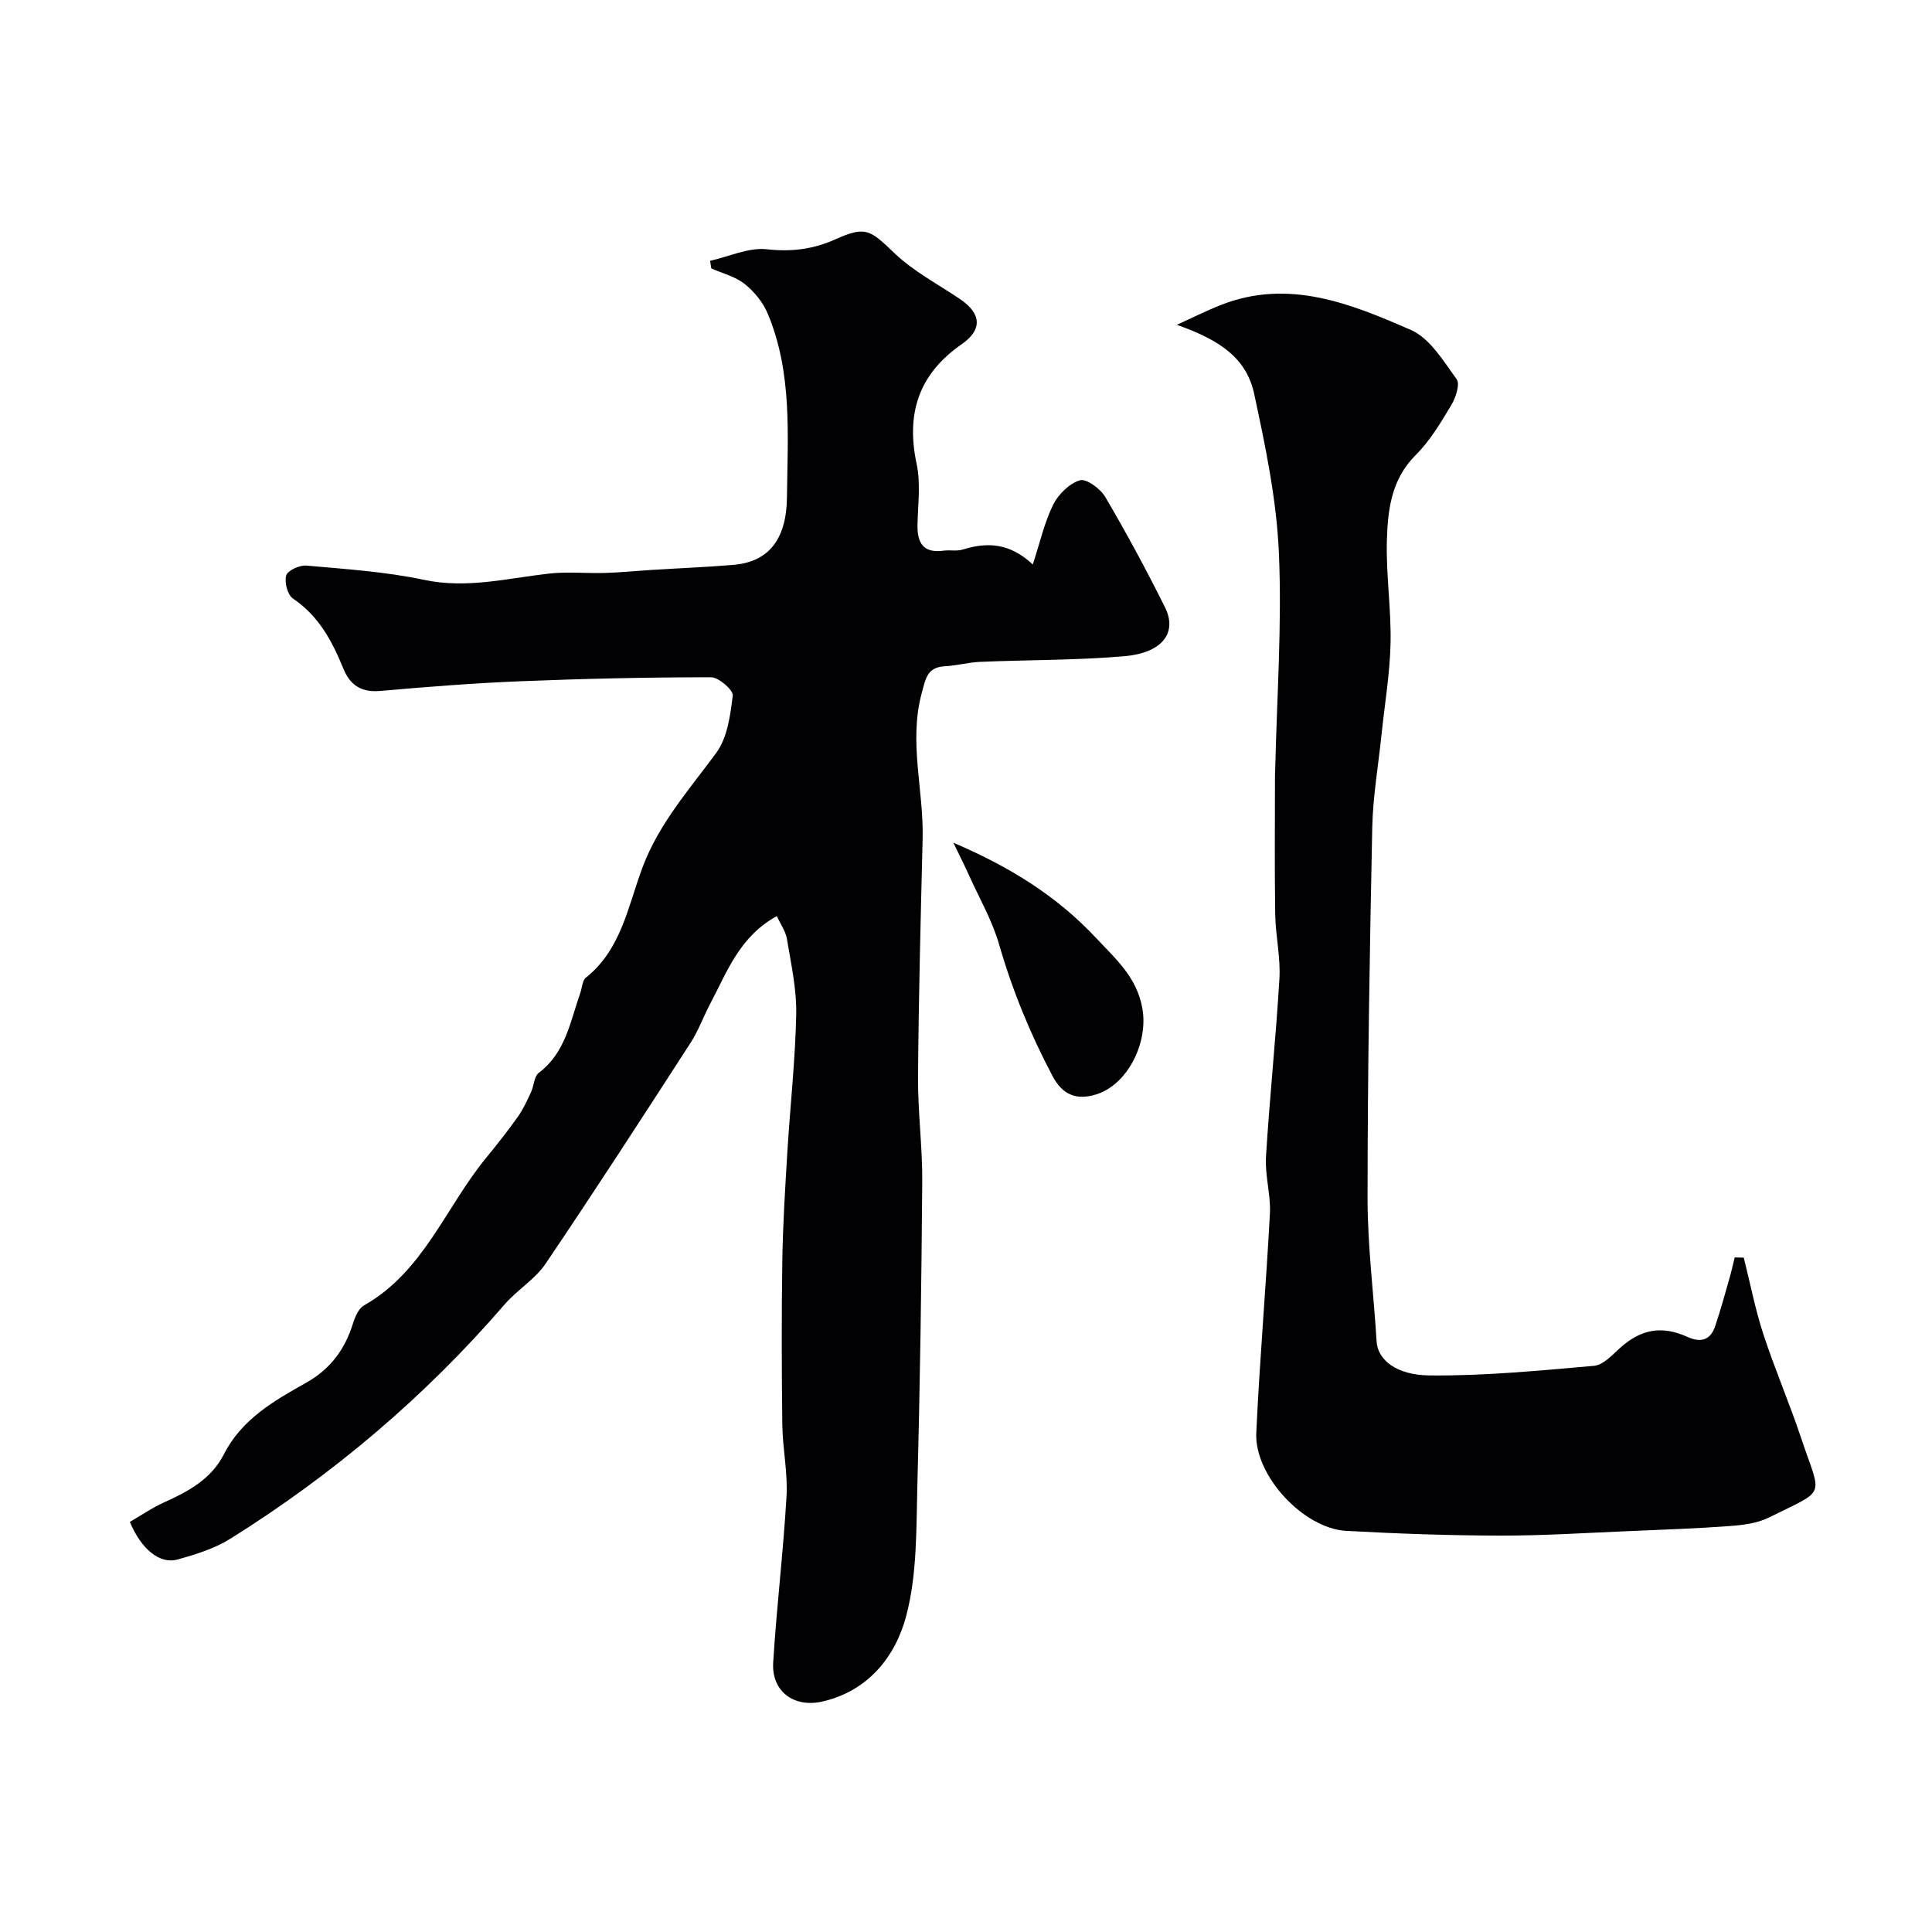 <svg enable-background="new 0 0 400 400" viewBox="0 0 400 400" xmlns="http://www.w3.org/2000/svg"><g fill="#010103"><path d="m213.83 116.87c1.51-4.63 2.41-8.73 4.22-12.38 1.07-2.15 3.35-4.41 5.54-5.05 1.35-.39 4.26 1.76 5.26 3.48 4.38 7.45 8.5 15.08 12.35 22.82 2.53 5.07-.28 9.43-8.5 10.13-9.89.84-19.85.74-29.78 1.16-2.43.1-4.83.78-7.26.91-3.69.19-3.99 2.48-4.82 5.54-2.75 10.16.43 20.12.18 30.16-.4 16.43-.83 32.86-.95 49.3-.06 7.26.93 14.54.87 21.8-.16 20.93-.45 41.87-1.01 62.79-.24 9.03-.03 18.36-2.29 26.96-2.2 8.39-7.8 15.57-17.31 17.78-5.96 1.38-10.62-2.09-10.25-8.06.7-11.48 2.1-22.92 2.76-34.41.28-4.89-.8-9.85-.87-14.79-.14-11.37-.17-22.74 0-34.1.12-7.46.59-14.91 1.04-22.35.58-9.54 1.65-19.06 1.84-28.6.1-5.17-1.07-10.39-1.92-15.54-.26-1.6-1.33-3.07-2.1-4.75-7.72 4.25-10.27 11.49-13.73 18.03-1.44 2.71-2.48 5.67-4.14 8.23-9.9 15.31-19.8 30.62-30.01 45.72-2.19 3.24-5.88 5.41-8.48 8.42-16.46 19.08-35.47 35.18-56.8 48.52-3.25 2.03-7.13 3.23-10.87 4.28-3.7 1.04-7.51-2.06-9.92-7.77 2.31-1.34 4.59-2.92 7.08-4.04 5.03-2.26 9.79-4.84 12.39-9.96 3.71-7.3 10.4-11.09 17.09-14.85 4.96-2.79 8-6.91 9.65-12.27.42-1.36 1.15-3.07 2.26-3.7 12.34-6.98 16.91-20.35 25.29-30.55 2.28-2.78 4.51-5.61 6.59-8.54 1.11-1.56 1.91-3.35 2.72-5.09.61-1.31.63-3.26 1.61-3.99 5.55-4.18 6.5-10.62 8.58-16.52.38-1.07.41-2.57 1.16-3.17 7.33-5.86 8.71-14.75 11.7-22.77 3.39-9.1 9.69-16.16 15.3-23.79 2.31-3.14 2.91-7.78 3.41-11.85.14-1.12-2.91-3.79-4.49-3.79-13.11 0-26.23.29-39.33.82-9.71.39-19.41 1.15-29.1 2.01-3.94.35-6.28-1.14-7.7-4.62-2.31-5.66-5.08-10.9-10.42-14.49-1.13-.76-1.83-3.41-1.41-4.8.31-1.05 2.79-2.17 4.19-2.04 8.14.73 16.37 1.26 24.33 2.95 8.88 1.88 17.25-.32 25.84-1.29 3.85-.44 7.8-.02 11.7-.14 3.25-.1 6.49-.43 9.73-.63 5.6-.35 11.21-.57 16.79-1.04 7.19-.6 10.99-5.15 11.09-13.96.14-12.82 1.15-25.82-3.98-38.06-.98-2.33-2.79-4.56-4.78-6.14-1.93-1.54-4.57-2.18-6.9-3.22-.08-.52-.17-1.05-.25-1.57 3.93-.88 7.97-2.81 11.75-2.39 5.15.57 9.63-.01 14.26-2.09 6.21-2.8 7.15-1.9 12.16 2.9 3.95 3.78 9.01 6.41 13.6 9.52 4.38 2.97 4.67 6.31.32 9.32-8.91 6.19-11.56 14.35-9.33 24.8.85 3.99.28 8.3.18 12.47-.09 3.8 1.1 6.06 5.39 5.48 1.31-.18 2.74.15 3.96-.23 5.04-1.57 9.72-1.41 14.52 3.09z"/><path d="m361.03 260.38c1.33 5.29 2.36 10.67 4.05 15.84 2.37 7.24 5.41 14.27 7.82 21.5 4.21 12.59 5.46 10.43-6.65 16.46-2.38 1.19-5.3 1.56-8.01 1.76-6.92.52-13.86.76-20.79 1.05-8.96.37-17.92.96-26.88.94-10.62-.02-21.25-.4-31.85-.98-8.83-.49-19.02-11.42-18.62-20.26.69-15.15 2.02-30.26 2.82-45.41.21-3.9-1.05-7.89-.81-11.79.75-12.31 2.06-24.58 2.78-36.89.26-4.39-.8-8.85-.87-13.28-.15-9.53-.05-19.07-.05-28.6 0-.5.04-1 .05-1.5.34-14.93 1.41-29.89.76-44.78-.48-11.02-2.78-22.03-5.11-32.86-1.57-7.33-6.92-11.13-16.02-14.33 3.04-1.38 6.03-2.89 9.13-4.11 14.03-5.52 26.89-.26 39.34 5.18 3.93 1.72 6.73 6.43 9.46 10.19.74 1.02-.19 3.85-1.12 5.39-2.18 3.63-4.41 7.39-7.38 10.34-5.03 5.02-5.76 11.31-5.94 17.63-.2 7.08.91 14.2.76 21.29-.14 6.37-1.23 12.73-1.89 19.09-.66 6.37-1.77 12.72-1.9 19.1-.53 25.59-.97 51.19-.97 76.78 0 9.87 1.27 19.73 1.87 29.6.23 3.82 4.08 6.97 10.97 7.04 11.35.12 22.72-1.01 34.05-1.99 1.82-.16 3.64-2.1 5.18-3.52 4.4-4.04 8.74-4.92 14.15-2.47 2.75 1.25 4.76.7 5.74-2.2 1.09-3.22 1.98-6.5 2.92-9.76.43-1.48.76-2.99 1.13-4.49.6.02 1.24.03 1.88.04z"/><path d="m197.38 174.47c11.99 5.14 21.53 11.16 29.57 19.75 4.15 4.42 8.47 8.17 9.58 14.65 1.22 7.12-3.13 15.75-9.62 17.73-4.1 1.26-6.96.02-8.98-3.79-4.62-8.73-8.34-17.78-11.08-27.3-1.43-4.96-4.1-9.56-6.24-14.31-.83-1.88-1.77-3.71-3.23-6.73z"/></g></svg>